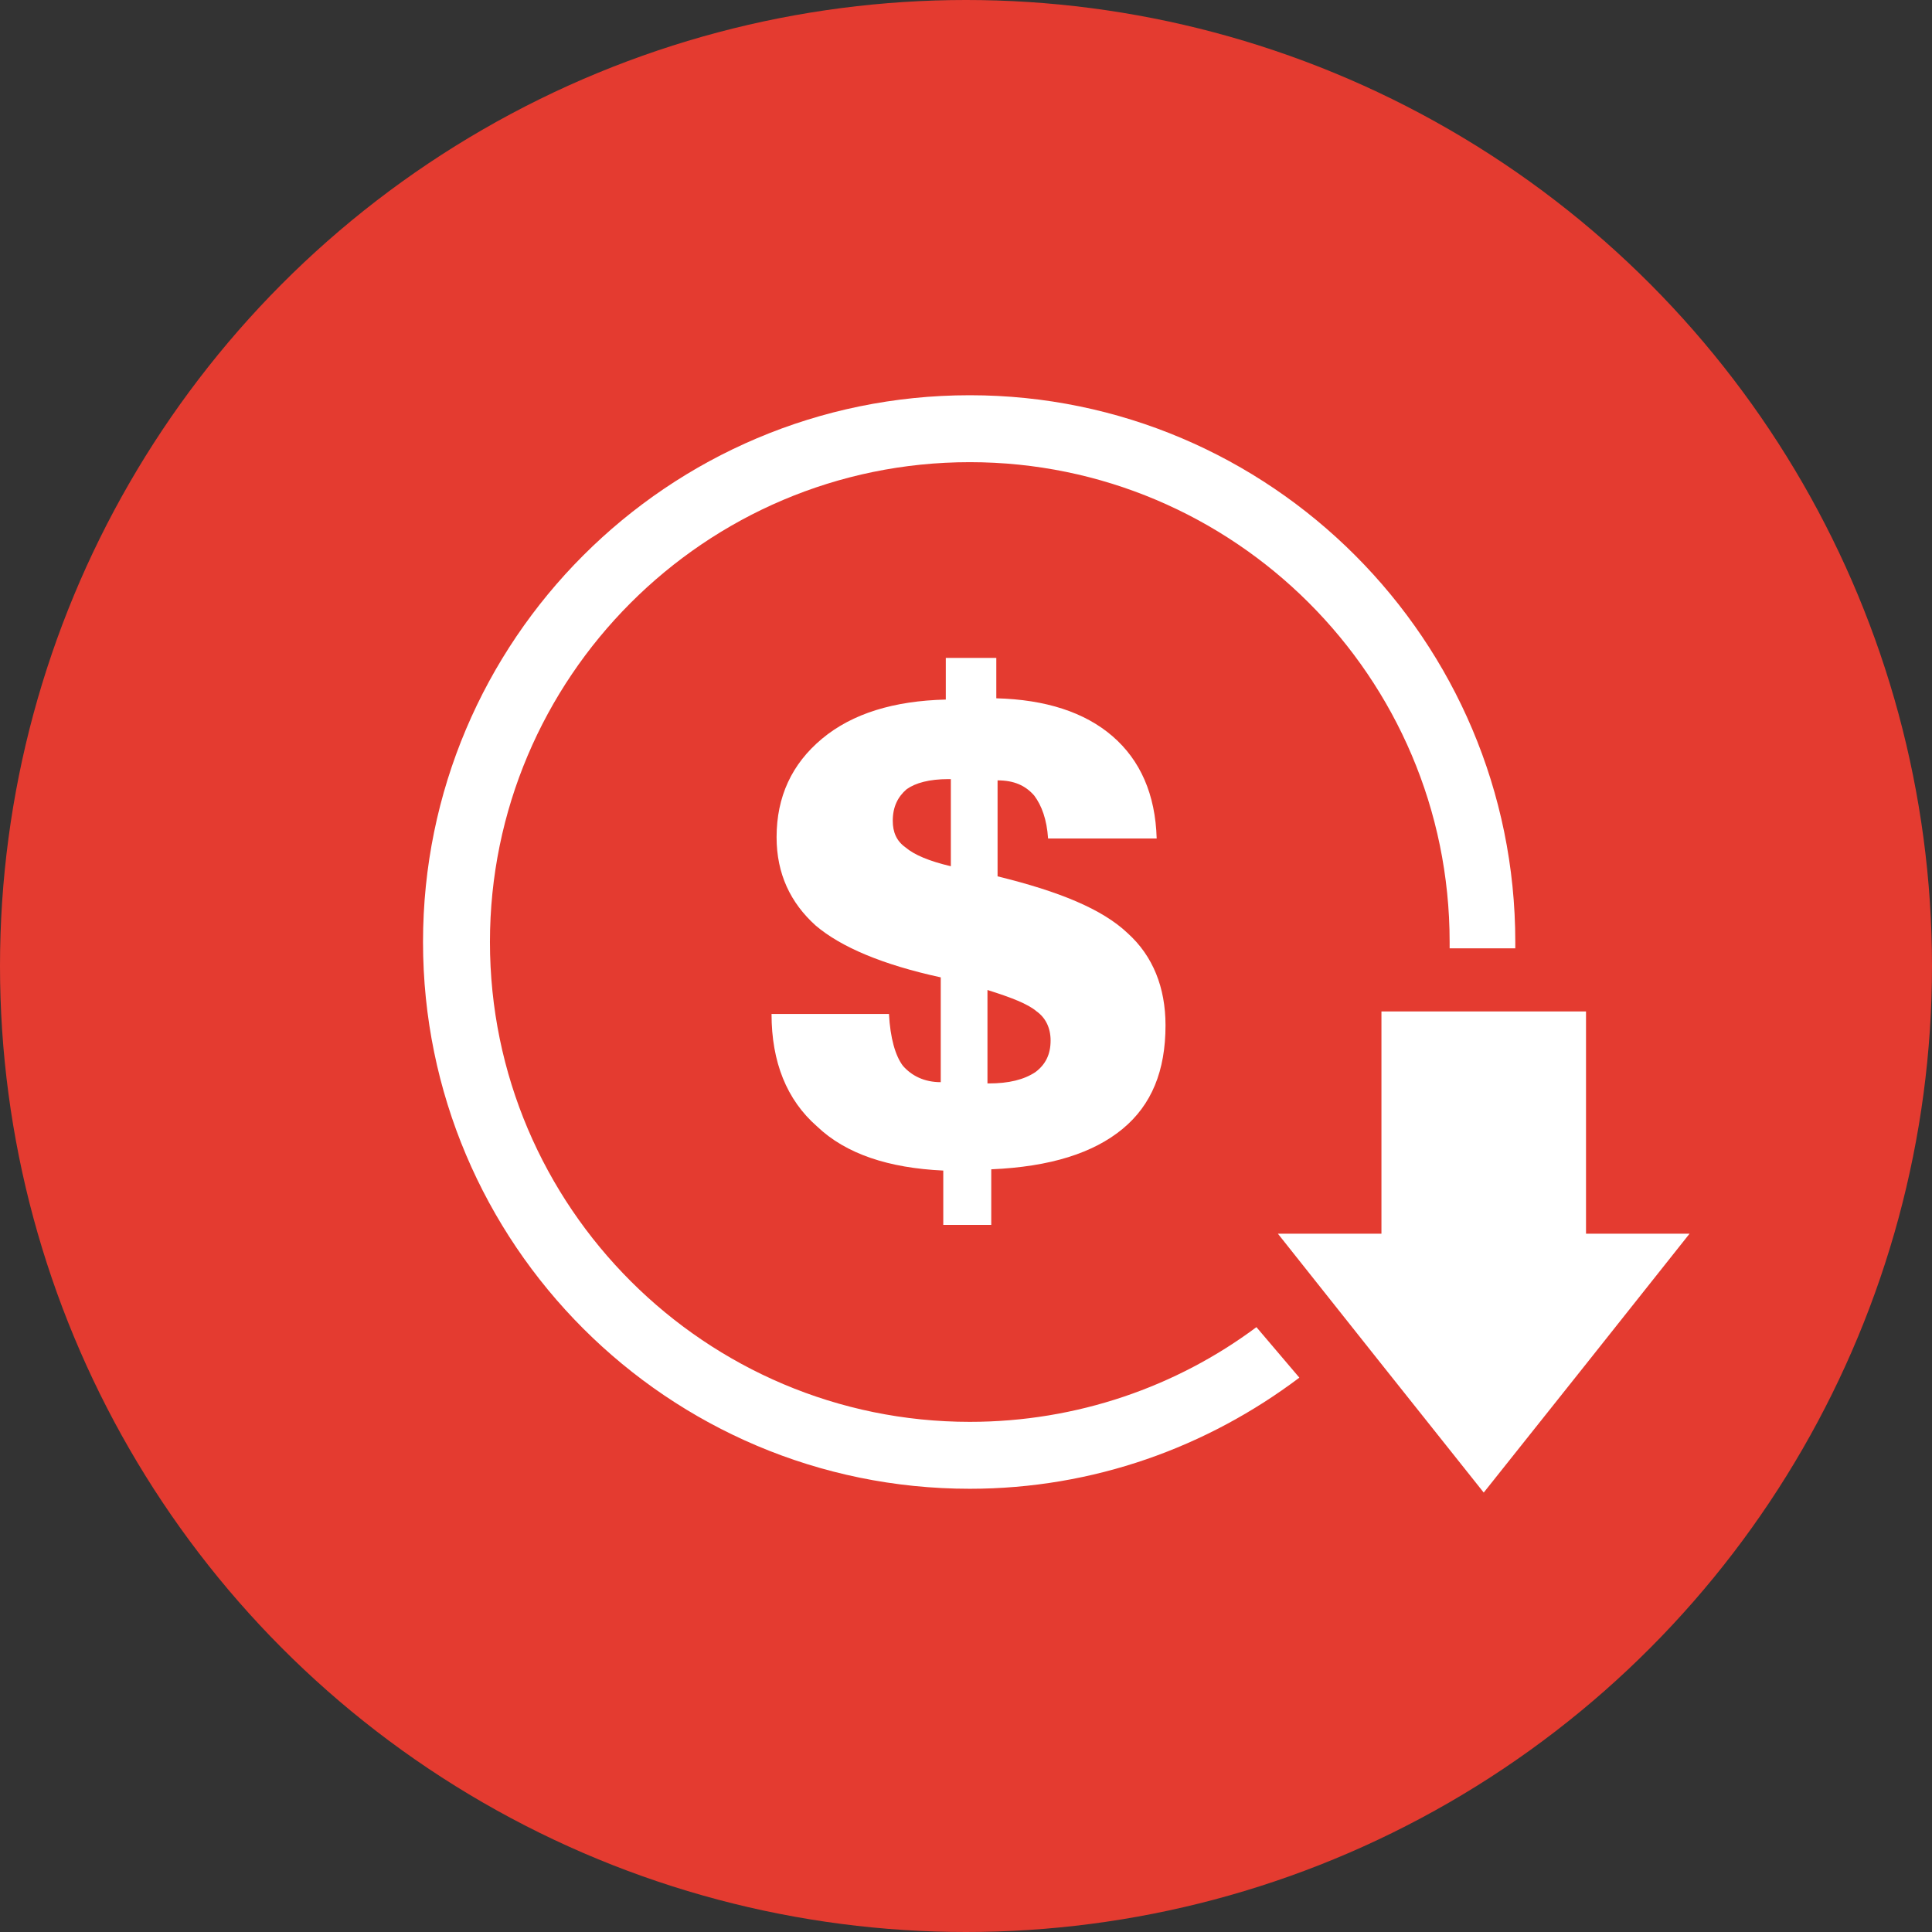 <?xml version="1.0" encoding="utf-8"?>
<!-- Generator: Adobe Illustrator 25.2.3, SVG Export Plug-In . SVG Version: 6.00 Build 0)  -->
<svg version="1.1" id="Layer_1" xmlns="http://www.w3.org/2000/svg" xmlns:xlink="http://www.w3.org/1999/xlink" x="0px" y="0px"
	 viewBox="0 0 153 153" style="enable-background:new 0 0 153 153;" xml:space="preserve">
<rect x="0" y="0" width="153" height="153" fill="#333333" stroke="none"/>
<style type="text/css">
	.st0{fill:#E43B30;}
	.st1{fill:#FFFFFF;}
</style>
<circle class="st0" cx="76.5" cy="76.5" r="76.5"/>
<g>
	<path class="st1" d="M120,74.6c0,0.2,0,0.3,0,0.5h-5.2c0-0.2,0-0.3,0-0.5c0-21-17.1-38-38-38c-21,0-38,17.1-38,38
		c0,21,17.1,38,38,38c8.5,0,16.4-2.8,22.7-7.5l3.4,4c-7.3,5.5-16.3,8.8-26.1,8.8c-23.9,0-43.3-19.4-43.3-43.3
		c0-23.9,19.4-43.3,43.3-43.3C100.6,31.3,120,50.7,120,74.6z"/>
	<polygon class="st1" points="133.8,97.7 125.7,107.9 117.5,118.2 109.3,107.9 101.2,97.7 109.4,97.7 109.4,80.1 125.6,80.1 
		125.6,97.7 	"/>
	<g>
		<path class="st1" d="M74.7,97v-4.3c-4.3-0.2-7.7-1.3-10-3.5c-2.4-2.1-3.6-5.1-3.6-8.9h9.3c0.1,1.9,0.5,3.3,1.1,4.1
			c0.7,0.8,1.7,1.3,3,1.3l0-8.3c-4.6-1-7.9-2.4-9.9-4.1c-2-1.8-3.1-4.1-3.1-7c0-3.2,1.2-5.8,3.6-7.8c2.4-2,5.7-3,9.8-3.1v-3.3h4v3.2
			c3.9,0.1,7,1.1,9.2,3c2.2,1.9,3.4,4.6,3.5,8.1H83c-0.1-1.5-0.5-2.6-1.1-3.4c-0.7-0.8-1.6-1.2-2.9-1.2v7.6
			c4.9,1.2,8.3,2.6,10.3,4.5c2,1.8,3,4.3,3,7.3c0,3.6-1.1,6.3-3.4,8.2c-2.3,1.9-5.7,3-10.4,3.2V97H74.7z M75.3,68.6v-6.9h-0.2
			c-1.5,0-2.6,0.3-3.3,0.8c-0.7,0.6-1.1,1.4-1.1,2.5c0,0.9,0.3,1.6,1,2.1C72.4,67.7,73.6,68.2,75.3,68.6 M78.3,85.8
			c1.6,0,2.8-0.3,3.7-0.9c0.8-0.6,1.2-1.4,1.2-2.5c0-1-0.4-1.8-1.1-2.3c-0.7-0.6-2-1.1-3.9-1.7V85.8z"/>
	</g>
</g>
</svg>
